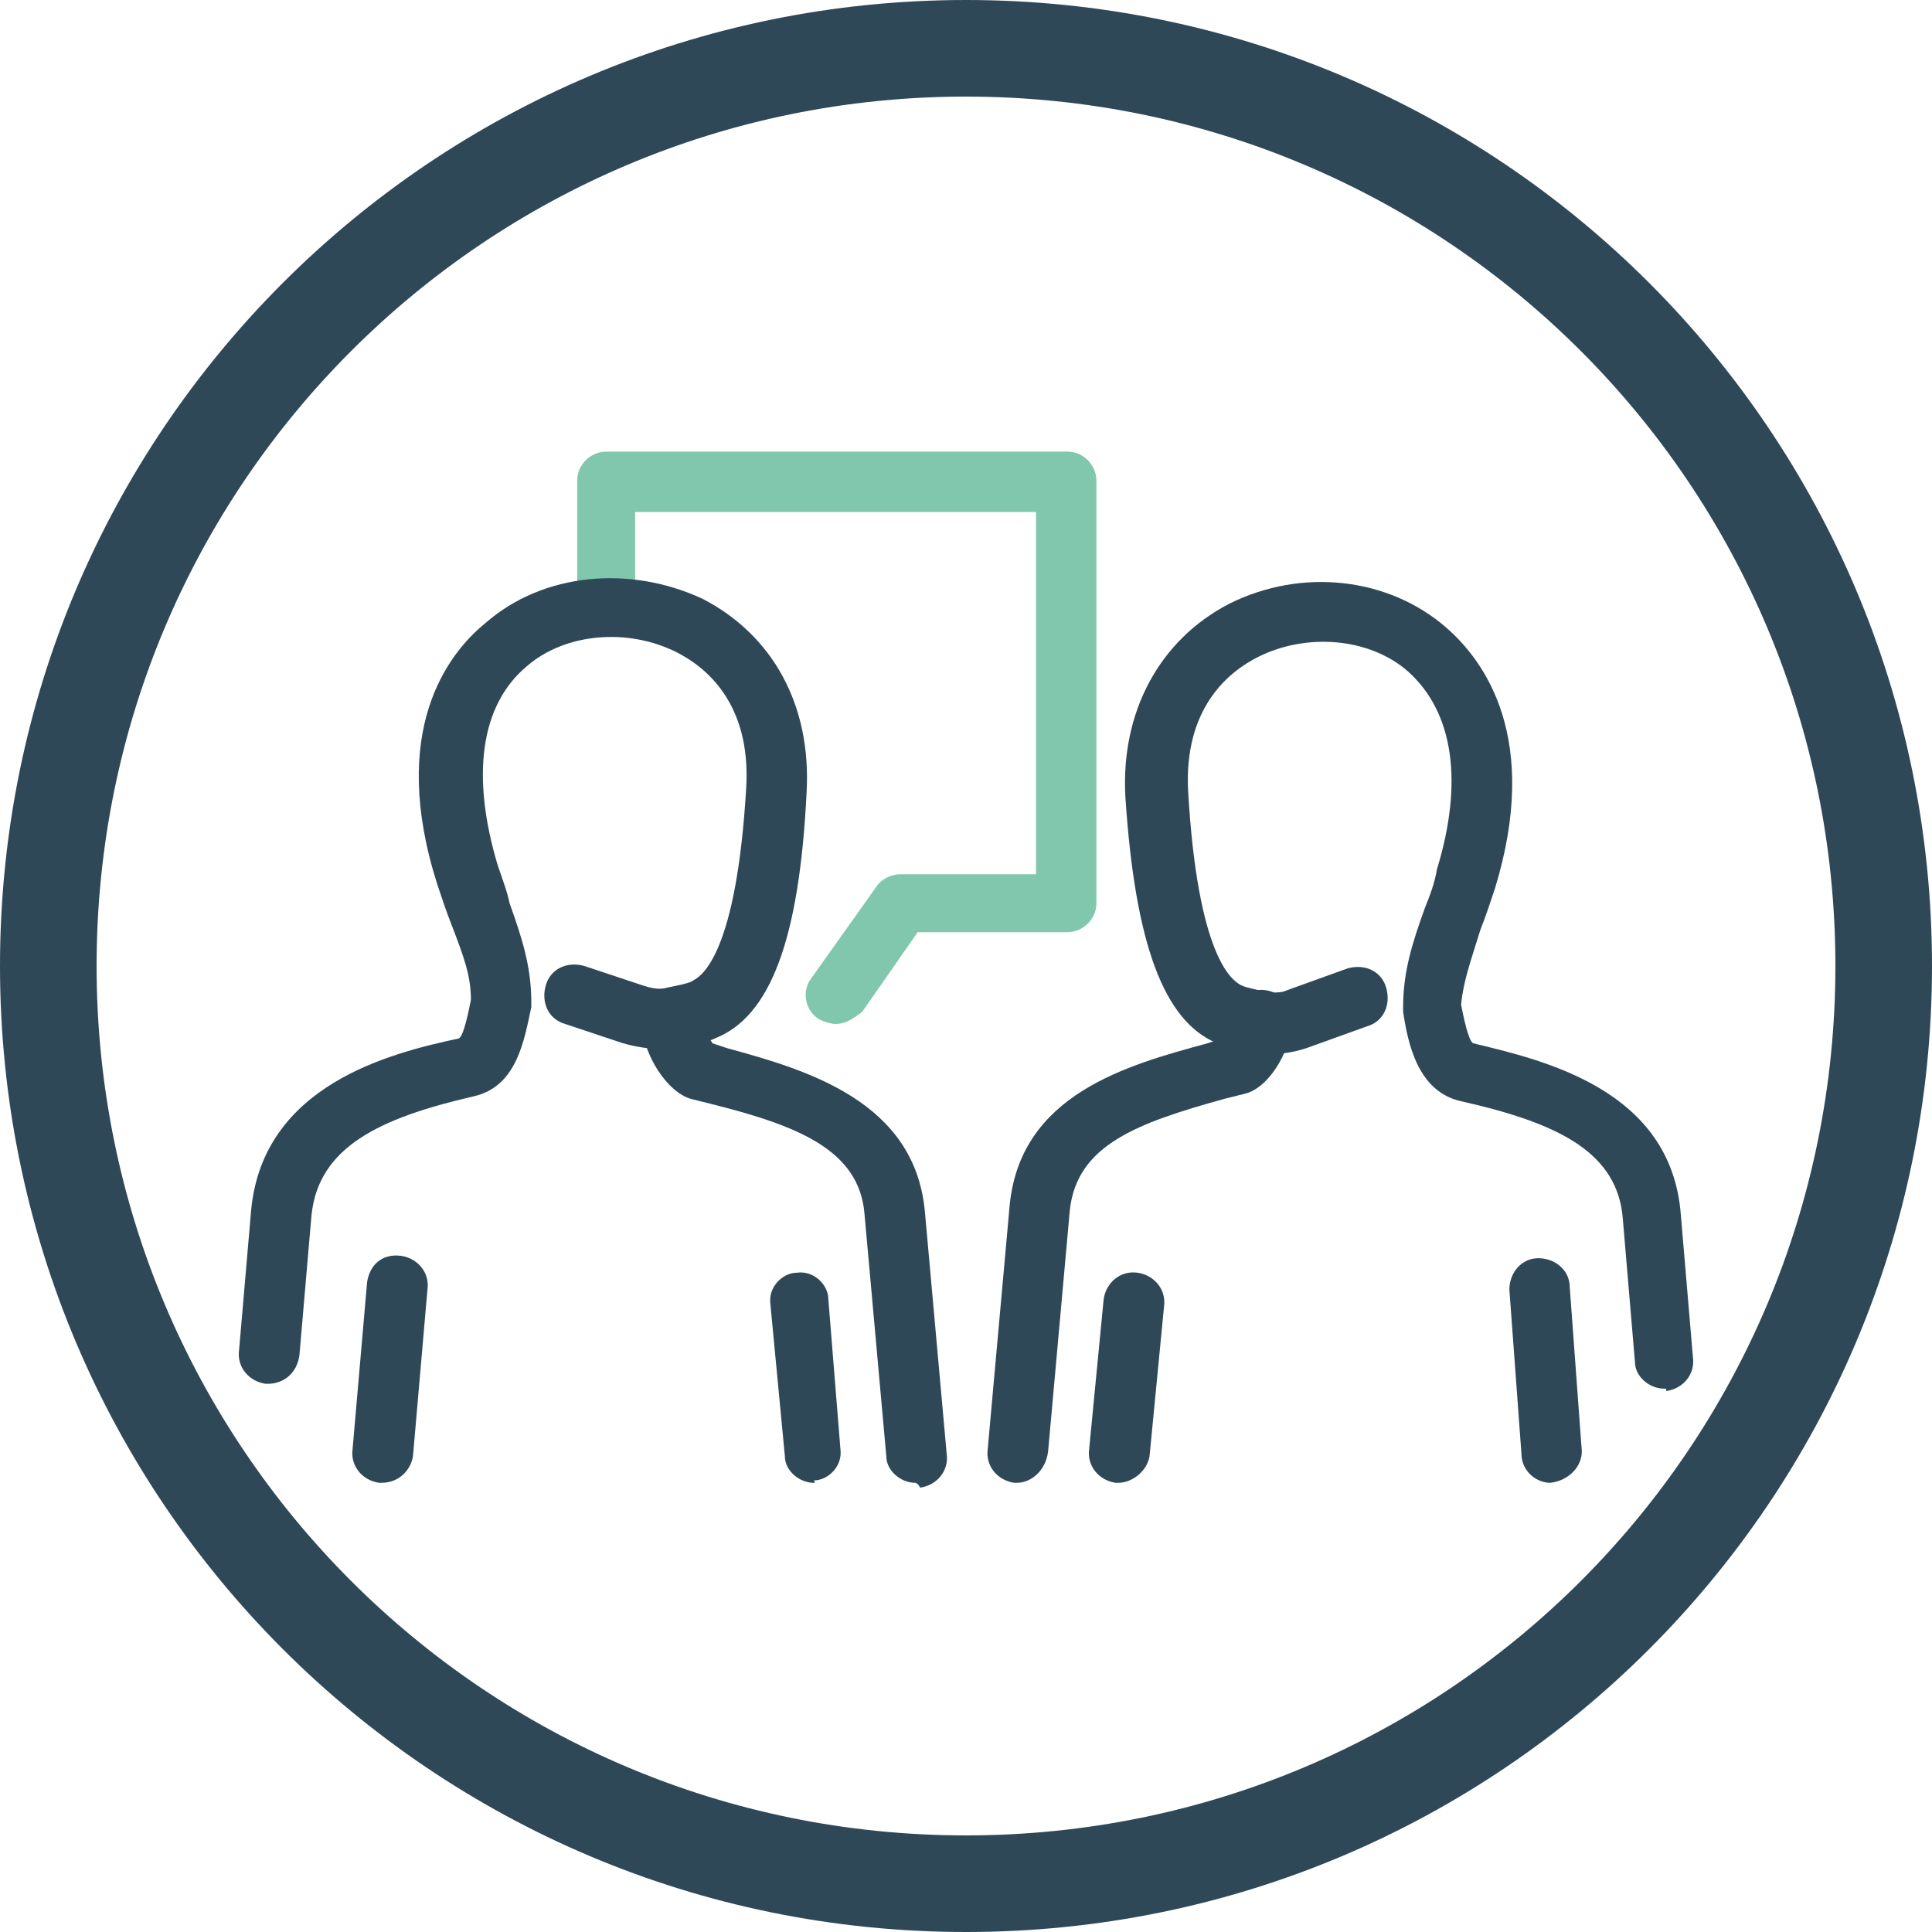 <?xml version="1.0" encoding="UTF-8"?> <!-- Generator: Adobe Illustrator 26.0.3, SVG Export Plug-In . SVG Version: 6.00 Build 0) --> <svg xmlns="http://www.w3.org/2000/svg" xmlns:xlink="http://www.w3.org/1999/xlink" version="1.1" id="Livello_1" x="0px" y="0px" viewBox="0 0 80 80" style="enable-background:new 0 0 80 80;" xml:space="preserve"> <style type="text/css"> .st0{fill:#81C7AD;} .st1{fill:#2F4858;} </style> <g> <g> <path class="st0" d="M34.6,42.4c-0.2,0-0.5-0.1-0.7-0.2c-0.6-0.4-0.7-1.2-0.3-1.7l2.7-3.8c0.2-0.3,0.6-0.5,1-0.5h5.6v-15H26.3v3 c0,0.7-0.6,1.2-1.2,1.2s-1.2-0.6-1.2-1.2v-4.3c0-0.7,0.6-1.2,1.2-1.2h19.1c0.7,0,1.2,0.6,1.2,1.2v17.5c0,0.7-0.6,1.2-1.2,1.2h-6.2 l-2.3,3.3C35.3,42.2,35,42.4,34.6,42.4z"></path> </g> <g> <path class="st1" d="M33.7,61.4c-0.6,0-1.2-0.5-1.2-1.1L31.9,54c-0.1-0.7,0.5-1.3,1.1-1.3c0.7-0.1,1.3,0.5,1.3,1.1l0.5,6.2 c0.1,0.7-0.5,1.3-1.1,1.3C33.8,61.4,33.7,61.4,33.7,61.4z"></path> </g> <g> <path class="st1" d="M15.8,61.4c0,0-0.1,0-0.1,0c-0.7-0.1-1.2-0.7-1.1-1.4l0.6-6.9c0.1-0.7,0.6-1.2,1.4-1.1 c0.7,0.1,1.2,0.7,1.1,1.4l-0.6,6.9C17,60.9,16.5,61.4,15.8,61.4z"></path> </g> <g> <path class="st1" d="M11.1,57.3c0,0-0.1,0-0.1,0c-0.7-0.1-1.2-0.7-1.1-1.4l0.5-5.8c0.5-5.2,5.8-6.5,8.6-7.1 c0.2-0.1,0.4-1.1,0.5-1.6c0-1-0.3-1.8-0.8-3.1c-0.2-0.5-0.4-1.1-0.6-1.7c-2-6.3,0.4-9.5,2-10.8c2.4-2.1,6-2.4,9-1 c2.9,1.5,4.5,4.4,4.3,8c-0.3,6.1-1.5,9.3-3.8,10.2c-0.4,0.2-1.1,0.3-1.6,0.4c-0.7,0.1-1.5,0-2.2-0.2l-2.4-0.8 c-0.7-0.2-1-0.9-0.8-1.6c0.2-0.7,0.9-1,1.6-0.8l2.4,0.8c0.3,0.1,0.7,0.2,1,0.1c0.5-0.1,1-0.2,1.1-0.3c0.4-0.2,1.8-1.2,2.2-8 c0.2-3.5-1.7-5-2.9-5.6c-2-1-4.6-0.8-6.2,0.6c-1.9,1.6-2.3,4.5-1.2,8.2c0.2,0.6,0.4,1.1,0.5,1.6c0.5,1.4,0.9,2.6,0.9,4.1 c0,0.1,0,0.1,0,0.2c-0.3,1.4-0.6,3.3-2.4,3.7c-3.9,0.9-6.4,2.1-6.7,4.9l-0.5,5.8C12.3,56.9,11.7,57.3,11.1,57.3z"></path> </g> <g> <path class="st1" d="M37.9,61.4c-0.6,0-1.2-0.5-1.2-1.1l-0.9-10c-0.2-2.7-2.8-3.7-6.4-4.6l-0.8-0.2c-1-0.3-1.9-1.8-2-2.9 c-0.1-0.7,0.4-1.3,1.1-1.4c0.7-0.1,1.3,0.4,1.4,1.1c0,0.4,0.3,0.7,0.4,0.9l0.6,0.2c3.3,0.9,7.8,2.2,8.2,6.8l0.9,10 c0.1,0.7-0.4,1.3-1.1,1.4C38,61.4,37.9,61.4,37.9,61.4z"></path> </g> <g> <path class="st1" d="M46.3,61.4c0,0-0.1,0-0.1,0c-0.7-0.1-1.2-0.7-1.1-1.4l0.6-6.2c0.1-0.7,0.7-1.2,1.4-1.1 c0.7,0.1,1.2,0.7,1.1,1.4l-0.6,6.2C47.5,60.9,46.9,61.4,46.3,61.4z"></path> </g> <g> <path class="st1" d="M64.2,61.4c-0.6,0-1.2-0.5-1.2-1.2l-0.5-6.8c0-0.7,0.5-1.3,1.2-1.3c0.7,0,1.3,0.5,1.3,1.2l0.5,6.8 C65.5,60.7,65,61.3,64.2,61.4C64.2,61.4,64.2,61.4,64.2,61.4z"></path> </g> <g> <path class="st1" d="M68.9,57.5c-0.6,0-1.2-0.5-1.2-1.1l-0.5-5.9c-0.2-2.8-2.7-4-6.7-4.9c-1.8-0.4-2.2-2.4-2.4-3.7 c0-0.1,0-0.1,0-0.2c0-1.5,0.4-2.7,0.9-4.1c0.2-0.5,0.4-1,0.5-1.6c1.1-3.6,0.7-6.5-1.2-8.2c-1.6-1.4-4.2-1.6-6.2-0.6 c-1.2,0.6-3.1,2.1-2.9,5.6c0.4,6.8,1.8,7.8,2.2,8c0.2,0.1,0.7,0.2,1.2,0.3c0.3,0,0.5,0,0.7-0.1l2.5-0.9c0.7-0.2,1.4,0.1,1.6,0.8 c0.2,0.7-0.1,1.4-0.8,1.6l-2.5,0.9c-0.6,0.2-1.3,0.3-1.9,0.2c-0.5-0.1-1.3-0.2-1.8-0.4c-2.2-0.9-3.4-4.1-3.8-10.2 c-0.2-3.5,1.4-6.5,4.3-8c3-1.5,6.6-1.1,9,1c1.6,1.4,3.9,4.6,2,10.8c-0.2,0.6-0.4,1.2-0.6,1.7c-0.4,1.3-0.7,2.1-0.8,3.1 c0.1,0.5,0.3,1.5,0.5,1.6c2.9,0.7,8.2,1.9,8.6,7.1l0.5,5.9c0.1,0.7-0.4,1.3-1.1,1.4C69,57.5,69,57.5,68.9,57.5z"></path> </g> <g> <path class="st1" d="M42.1,61.4c0,0-0.1,0-0.1,0c-0.7-0.1-1.2-0.7-1.1-1.4l0.9-10c0.4-4.7,4.9-5.9,8.2-6.8l0.6-0.2 c0.1-0.2,0.4-0.5,0.4-0.9c0.1-0.7,0.7-1.2,1.4-1.1c0.7,0.1,1.2,0.7,1.1,1.4c-0.1,1.2-1,2.7-2,2.9l-0.8,0.2c-3.6,1-6.1,1.9-6.4,4.6 l-0.9,10C43.3,60.9,42.7,61.4,42.1,61.4z M50.4,43.1L50.4,43.1L50.4,43.1z"></path> </g> <path class="st1" d="M40,4c19.9,0,36,16.1,36,36S59.9,76,40,76S4,59.9,4,40S20.1,4,40,4 M40,0C17.9,0,0,17.9,0,40s17.9,40,40,40 s40-17.9,40-40S62.1,0,40,0L40,0z"></path> </g> </svg> 